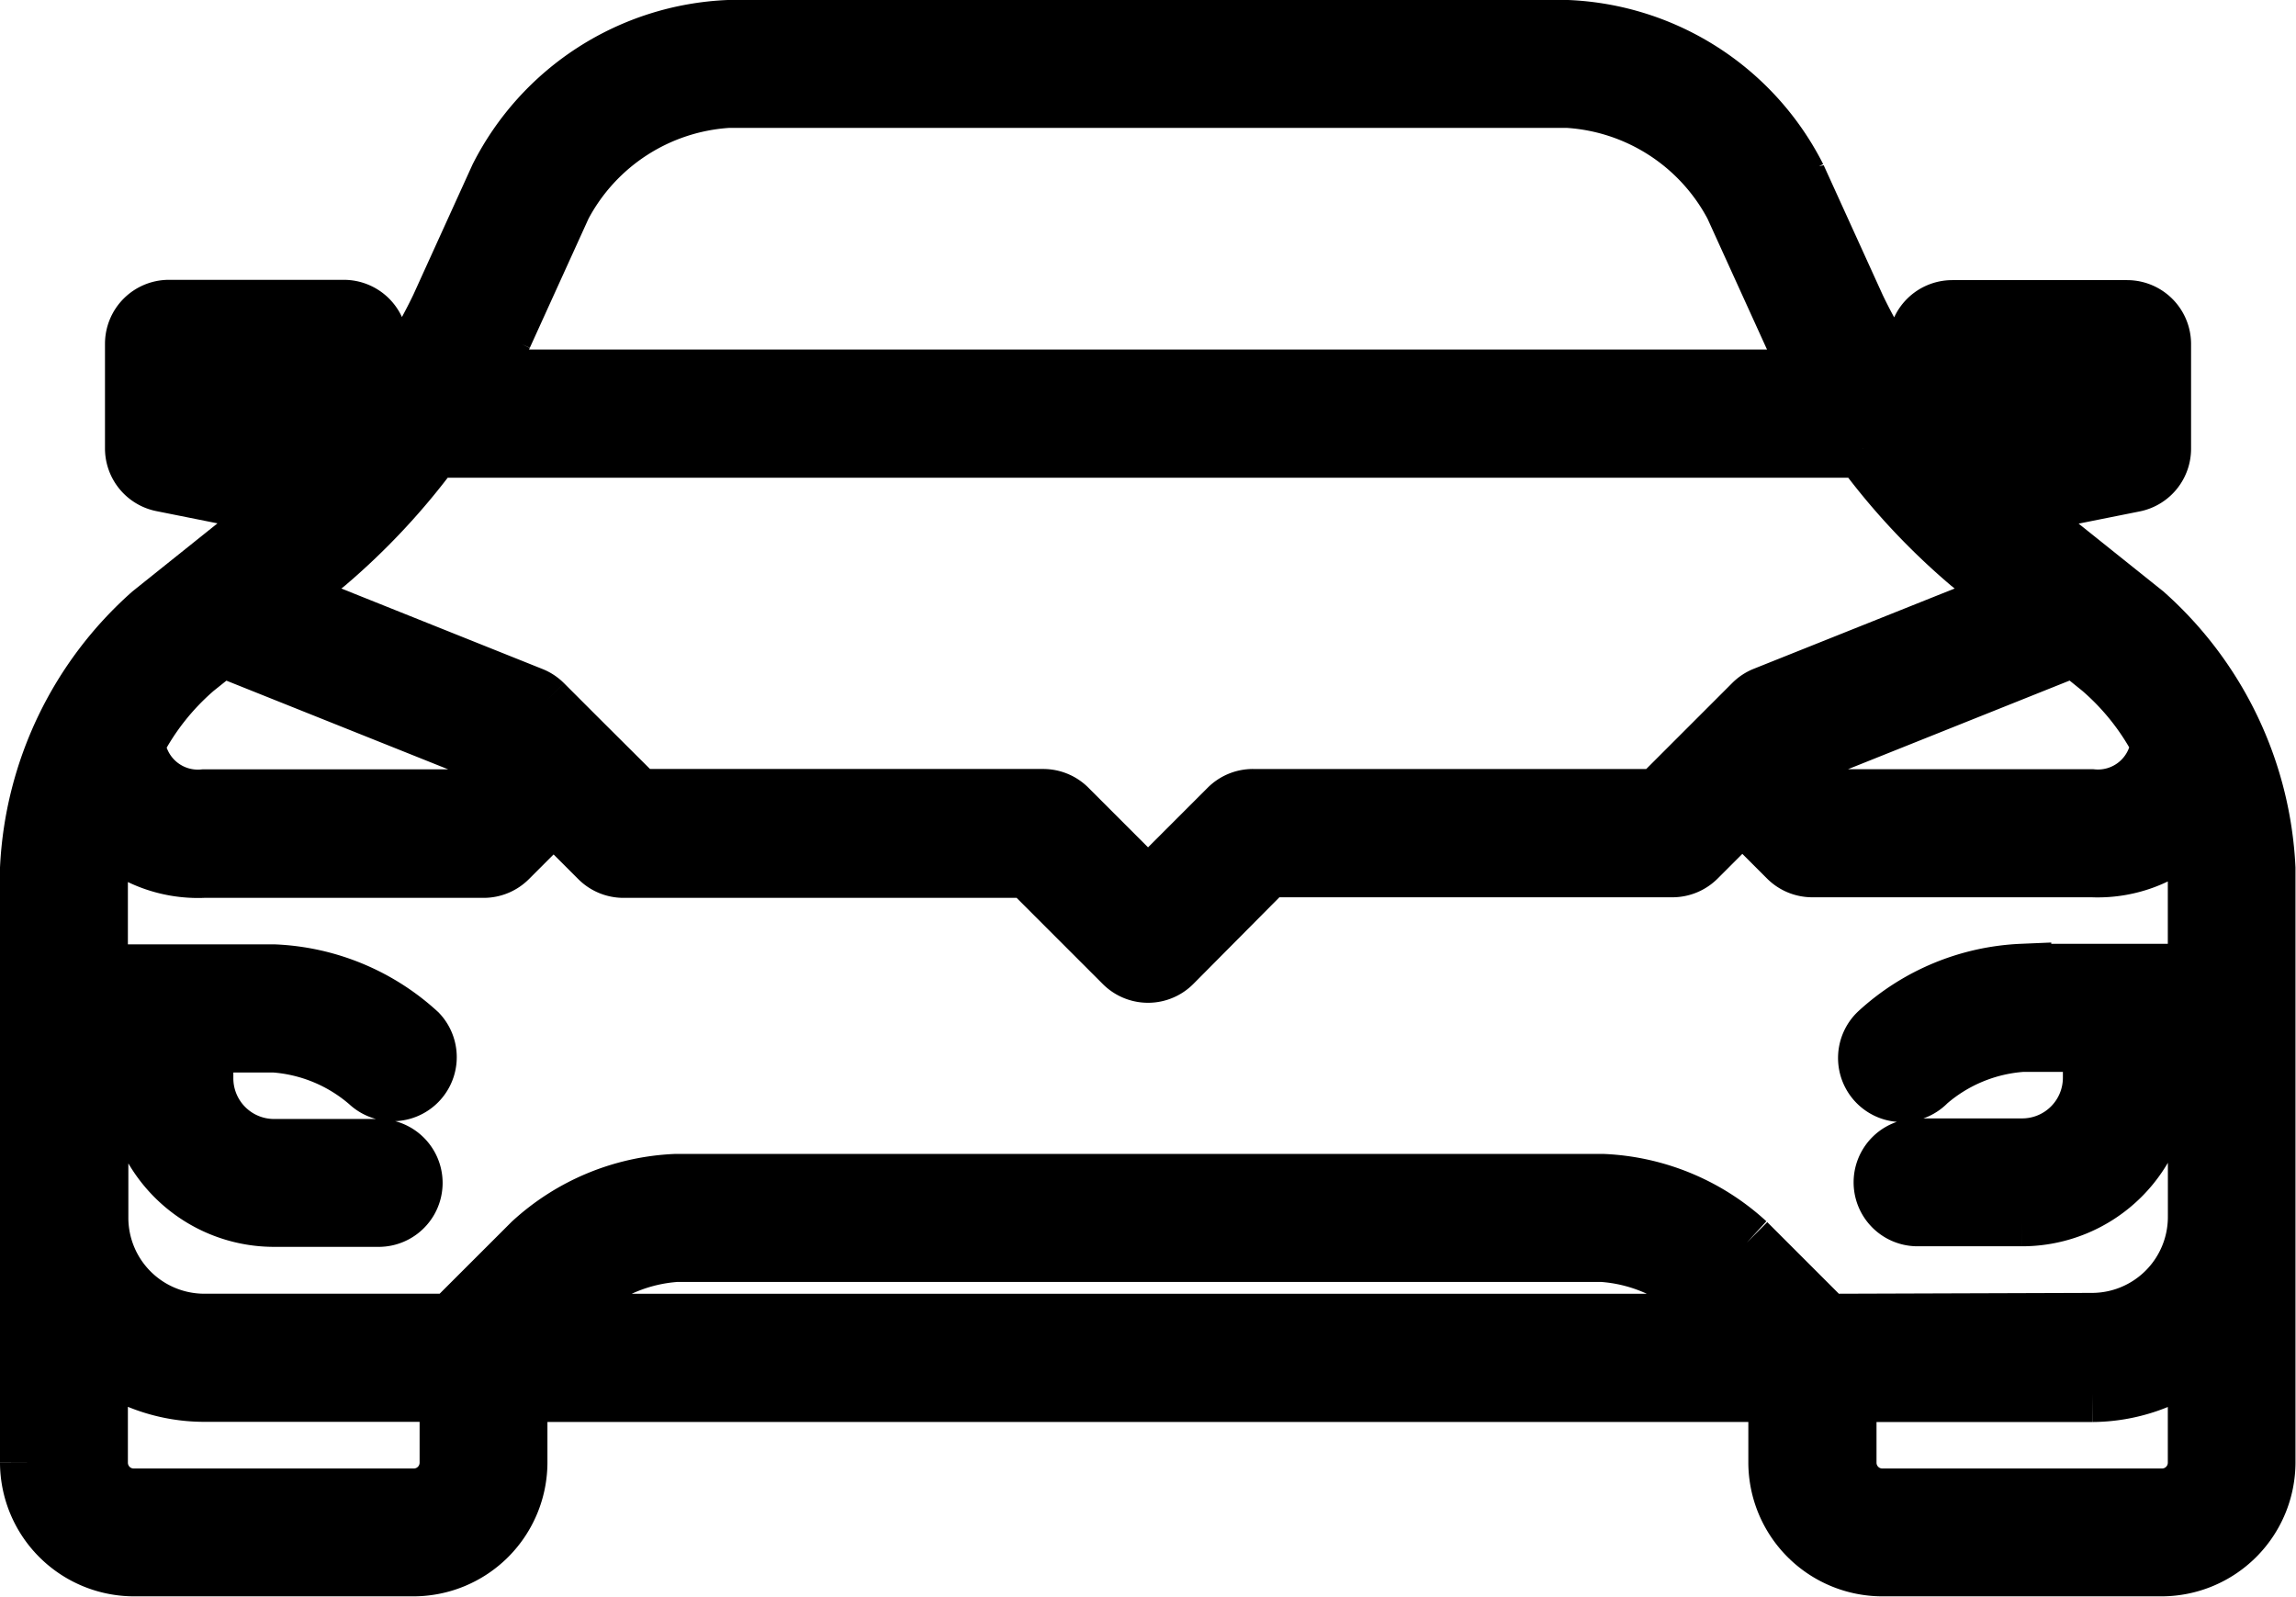 <svg xmlns="http://www.w3.org/2000/svg" width="39.496" height="27.466"><path stroke="#000" d="m36.892 10.557-2.257-1.806-.027-.023 2.1-.42a.6.6 0 0 0 .483-.589v-1.8a.6.6 0 0 0-.6-.6h-3.008a.6.6 0 0 0-.6.6v1.054l-.042-.056a.583.583 0 0 0-.191-.258 8.88 8.88 0 0 1-.817-1.374l-1.017-2.236A4.653 4.653 0 0 0 26.966.5H12.53a4.653 4.653 0 0 0-3.949 2.543L7.565 5.278a8.883 8.883 0 0 1-.817 1.375.588.588 0 0 0-.191.258l-.042.056V5.914a.6.6 0 0 0-.6-.6H2.906a.6.6 0 0 0-.6.6v1.8a.6.6 0 0 0 .484.589l2.1.42-.027.023L2.6 10.557a6.256 6.256 0 0 0-2.1 4.379v10.226a1.807 1.807 0 0 0 1.8 1.8h4.817a1.807 1.807 0 0 0 1.8-1.8v-1.2h21.658v1.2a1.807 1.807 0 0 0 1.8 1.8h4.812a1.807 1.807 0 0 0 1.8-1.8V14.936a6.256 6.256 0 0 0-2.095-4.379Zm-5.466 12.2-1.379-1.379a3.907 3.907 0 0 0-2.479-1.027h-15.94a3.907 3.907 0 0 0-2.479 1.027L7.77 22.756H3.508a1.807 1.807 0 0 1-1.8-1.8v-3.012h.6v.6a2.408 2.408 0 0 0 2.406 2.406h1.8a.6.6 0 1 0 0-1.2h-1.8a1.2 1.2 0 0 1-1.2-1.2v-.6h1.2a2.781 2.781 0 0 1 1.628.674.602.602 0 0 0 .851-.851 3.905 3.905 0 0 0-2.479-1.027H1.7v-1.8a3.465 3.465 0 0 1 .081-.675 2.287 2.287 0 0 0 1.723.675H8.32a.6.6 0 0 0 .425-.176l.778-.778.778.778a.6.6 0 0 0 .425.176h6.969l1.628 1.628a.6.6 0 0 0 .851 0l1.626-1.638h6.969a.6.6 0 0 0 .425-.176l.778-.778.778.778a.6.6 0 0 0 .425.176h4.812a2.287 2.287 0 0 0 1.723-.675 3.465 3.465 0 0 1 .081.675v1.8h-3.005a3.907 3.907 0 0 0-2.479 1.027.602.602 0 1 0 .851.851 2.781 2.781 0 0 1 1.628-.674h1.2v.6a1.2 1.2 0 0 1-1.2 1.2h-1.8a.6.6 0 0 0 0 1.2h1.8a2.408 2.408 0 0 0 2.406-2.406v-.6h.6v3.008a1.807 1.807 0 0 1-1.8 1.8Zm-1.7 0H9.471l.529-.529a2.781 2.781 0 0 1 1.628-.674h15.94a2.781 2.781 0 0 1 1.628.674ZM7.453 7.718h24.59a11.617 11.617 0 0 0 1.84 1.973l.724.579-4.254 1.7a.6.6 0 0 0-.2.132l-.6.6-1.027 1.027h-6.973a.6.6 0 0 0-.425.176l-1.379 1.379-1.379-1.379a.6.6 0 0 0-.425-.176h-6.97l-1.027-1.023-.6-.6a.6.6 0 0 0-.2-.132L4.89 10.27l.724-.579a11.668 11.668 0 0 0 1.839-1.974Zm29.7 5.064a1.07 1.07 0 0 1-1.168.951h-4.559l-.6-.6.089-.089 4.773-1.909.452.365a4.328 4.328 0 0 1 1.016 1.282Zm-2.972-6.267h1.8v.71l-1.8.361ZM8.659 5.776l1.016-2.235A3.466 3.466 0 0 1 12.53 1.7h14.436a3.464 3.464 0 0 1 2.854 1.838l1.017 2.236a8.129 8.129 0 0 0 .395.739H8.265a7.98 7.98 0 0 0 .395-.739Zm-5.152.739h1.8v1.071l-1.8-.361ZM3.356 11.5l.454-.363 4.774 1.909.089.089-.6.6H3.508a1.07 1.07 0 0 1-1.168-.951A4.327 4.327 0 0 1 3.356 11.5Zm3.761 14.263H2.3a.6.6 0 0 1-.6-.6v-1.82a2.98 2.98 0 0 0 1.8.617h4.218v1.2a.6.6 0 0 1-.601.603Zm30.075 0H32.38a.6.6 0 0 1-.6-.6v-1.2h4.211a2.98 2.98 0 0 0 1.8-.617v1.82a.6.6 0 0 1-.599.597Z" data-name="Path 609"/></svg>